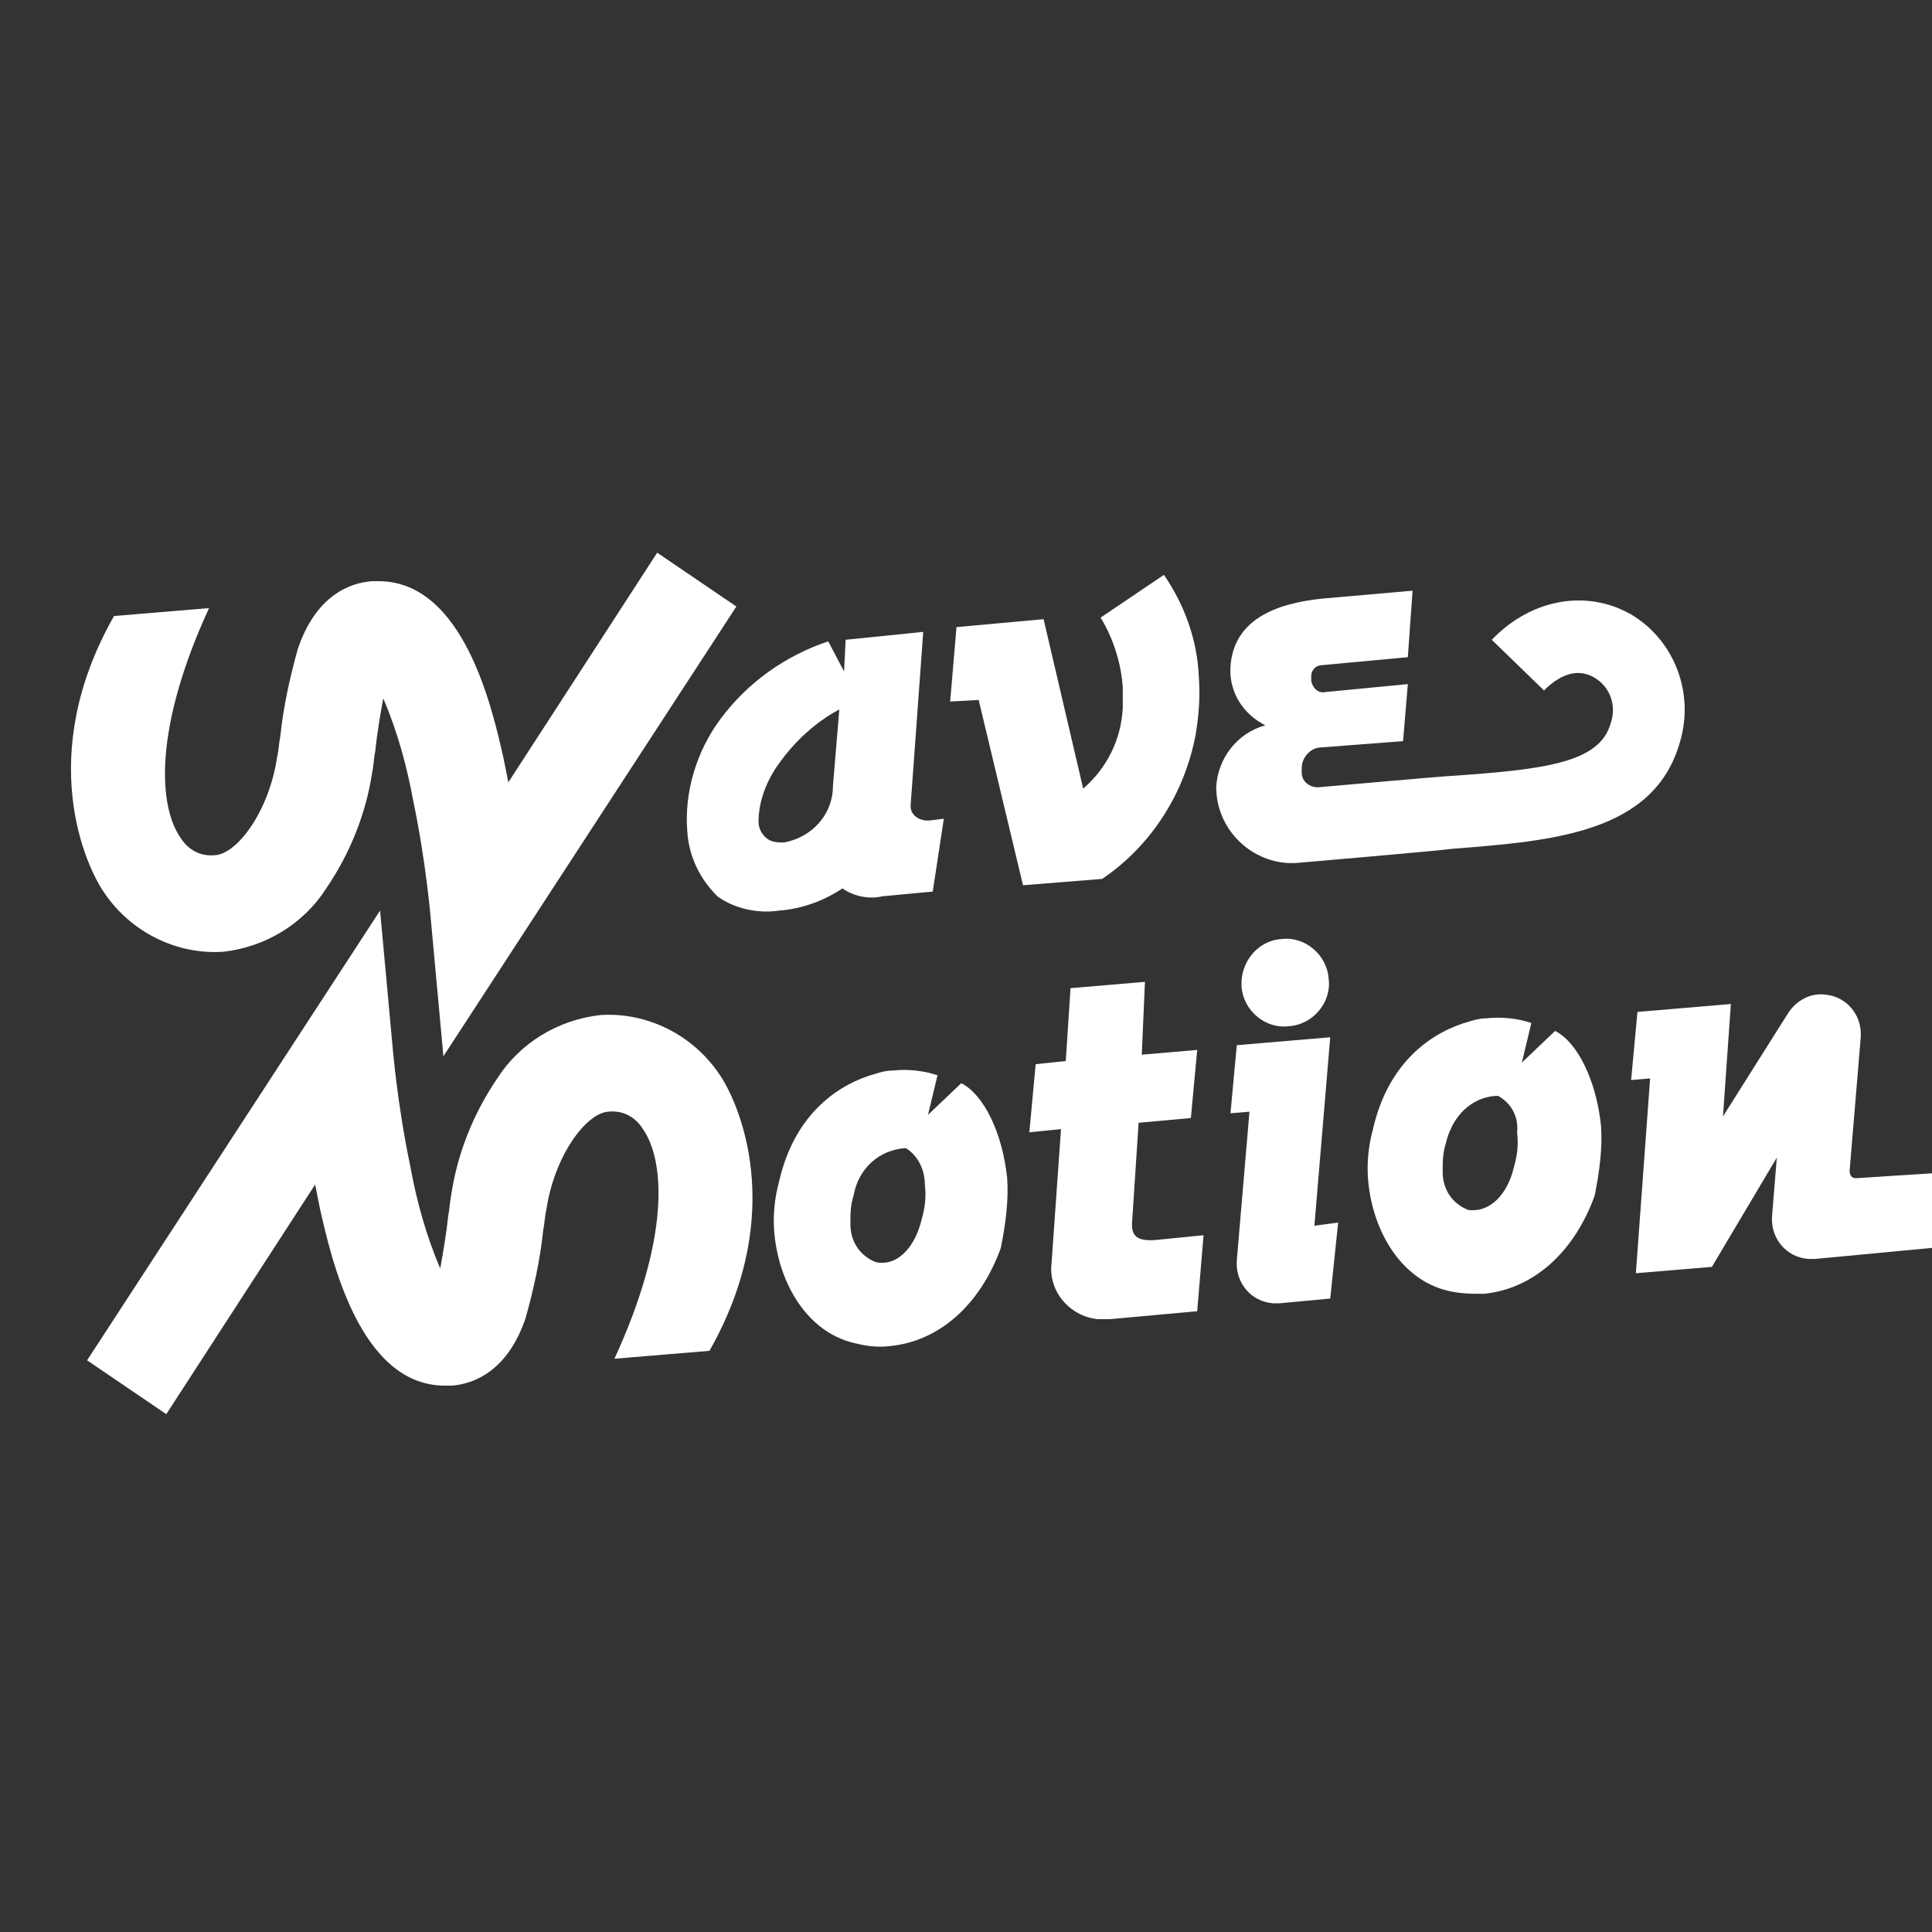 <?xml version="1.0" encoding="UTF-8"?> <svg xmlns="http://www.w3.org/2000/svg" width="122" height="122" viewBox="0 0 122 122" fill="none"><rect x="0" y="0" width="122" height="122" fill="#333333" stroke="none"/> <g clip-path="url(#clip0)"> <path d="M46.5 38.3L28 66.7L27.2 58C27.2 58 26.9 54.4 26.1 50.6C25.7 48.4 25.1 46.2 24.2 44.1C24 45.2 23.8 46.4 23.7 47.4C23.6 47.9 23.6 48.3 23.5 48.8C23.1 51.4 22.1 53.9 20.6 56.1C19.2 58.3 16.8 59.8 14.1 60.1C11.2 60.3 8.3 58.9 6.6 56.4C5.4 54.7 2.2 47.7 7.2 38.9L13.2 38.4C9.7 46 10 50.9 11.4 52.9C11.9 53.7 12.7 54.1 13.6 54C15 53.9 17 51.2 17.5 47.8C17.6 47.4 17.6 47 17.7 46.5C17.9 44.6 18.3 42.8 18.8 41C19.9 37.7 22 36.8 23.5 36.7H23.9C29.3 36.7 31.1 44.8 31.8 47.9C31.9 48.4 32 48.9 32.1 49.4L41.5 34.9L46.5 38.3Z" fill="white"></path> <path d="M58.8 51.8C58.1 51.9 57.5 51.5 57.5 50.9L58.3 39.9L53.4 40.4L53.3 42.4L52.3 40.5C49.6 41.4 47.2 43.1 45.5 45.4C44 47.4 43.2 50 43.4 52.5C43.5 54.1 44.2 55.5 45.3 56.6C46.4 57.4 47.9 57.7 49.2 57.5C50.6 57.4 52 56.9 53.2 56.1C53.9 56.6 54.9 56.8 55.7 56.6L58.9 56.3L59.6 51.7L58.8 51.8ZM52.6 49.6C52.6 51.5 51.2 52.9 49.5 53.2C49.2 53.2 48.8 53.2 48.5 53C48.2 52.8 47.9 52.4 47.9 51.9C47.9 50.6 48.4 49.3 49.2 48.2C50.2 46.8 51.5 45.6 53 44.8L52.6 49.6Z" fill="white"></path> <path d="M63.6 74.4C63.3 71.5 62.1 69.1 60.7 68.4L58.6 70.4L59.2 67.9C58.3 67.6 57.3 67.5 56.4 67.6C56 67.6 55.6 67.7 55.3 67.8C53.1 68.4 50.2 70.2 49.2 74.6C48.9 75.7 48.8 76.8 48.9 77.9C49.2 81.1 51 84.1 53.9 84.8C54.7 85 55.4 85.1 56.2 85C59.3 84.7 61.9 82.4 63.2 78.8C63.5 77.3 63.7 75.8 63.6 74.4ZM58.2 77C57.8 78.7 56.7 80 55.3 79.7C54.3 79.3 53.7 78.4 53.7 77.3C53.7 76.7 53.7 76.1 53.9 75.5C54.2 73.8 55.5 72.6 57.2 72.5C58 73 58.4 73.9 58.4 74.8C58.5 75.6 58.4 76.3 58.2 77Z" fill="white"></path> <path d="M69.6 55.5L64.6 55.9L61.8 44.2L60 44.3L60.4 39.6L65.9 39.1L68.4 49.8C69.9 48.5 70.8 46.7 70.9 44.7V43.4C70.8 41.9 70.3 40.3 69.5 39L73.5 36.3C74.8 38.2 75.6 40.4 75.7 42.7C75.8 44 75.7 45.2 75.5 46.4C74.8 50.1 72.7 53.4 69.6 55.5Z" fill="white"></path> <path d="M75.6 82.8L70.1 83.3H69.3C67.5 83.1 66.2 81.5 66.4 79.8L67 71.3L65 71.5L65.4 67.2L67.3 67L67.6 62.4L72.3 62L72.1 66.6L75.6 66.3L75.2 70.6L71.9 70.9L71.5 77C71.4 78 71.7 78.4 73 78.3L76 78L75.6 82.8Z" fill="white"></path> <path d="M78.4 62.3C78.3 60.8 79.4 59.4 80.9 59.3C82.4 59.1 83.8 60.3 83.9 61.8C84.1 63.3 82.9 64.7 81.4 64.8C79.9 65 78.5 63.8 78.4 62.3Z" fill="white"></path> <path d="M78.1 79.6L78.9 70.2L77.7 70.3L78.1 66L84 65.5L83 77.4L84.5 77.2L84 82L80.8 82.3H80.4C79 82.2 78 81 78.1 79.6Z" fill="white"></path> <path d="M101.1 71.1C100.8 68.2 99.6 65.8 98.2 65.1L96.1 67.1L96.7 64.6C95.8 64.3 94.8 64.2 93.9 64.3C93.5 64.3 93.1 64.4 92.8 64.5C90.6 65.1 87.7 66.9 86.7 71.3C86.4 72.4 86.3 73.5 86.4 74.6C86.7 77.8 88.5 80.8 91.4 81.5C92.2 81.7 92.9 81.7 93.7 81.7C96.8 81.4 99.4 79.1 100.7 75.5C101 74 101.2 72.5 101.1 71.1ZM95.6 73.7C95.2 75.4 94.1 76.6 92.7 76.4C91.7 76 91.1 75.1 91.1 74C91.1 73.4 91.1 72.8 91.3 72.2C91.8 70.1 93.3 69.2 94.6 69.2C95.5 69.7 95.9 70.6 95.8 71.5C95.9 72.3 95.8 73 95.6 73.7Z" fill="white"></path> <path d="M79.9 45.8C78.5 45.1 77.6 43.7 77.7 42.1C77.9 39.1 80.6 38.1 83.5 37.8L89.2 37.3L88.9 41.5L83.5 42C83.1 42 82.8 42.3 82.8 42.7V43C82.9 43.5 83.3 43.8 83.7 43.7L88.9 43.2L88.6 46.8L83.4 47.2C82.8 47.2 82.2 47.8 82.2 48.5V48.8C82.2 49.4 82.8 49.8 83.4 49.7C83.4 49.7 91.3 49 91.6 49C97.4 48.6 101 48.2 101.7 45.7C102.1 44.6 101.7 43.4 100.7 42.8C99.7 42.2 98.6 42.5 97.5 43.6L94.2 40.4C96.7 37.8 100.2 37.2 103 38.8C105.7 40.4 107 43.7 106.1 46.8C104.5 52.6 98.1 53.1 91.7 53.6C91.1 53.7 81.8 54.5 81.8 54.5H81.4C78.9 54.4 76.8 52.3 76.8 49.7C76.9 47.9 78.1 46.3 79.9 45.8Z" fill="white"></path> <path d="M123.4 74C123 75.6 122.5 77.2 122 78.8L114.6 79.5H114.2C112.8 79.4 111.8 78.2 111.9 76.8L112.2 73.1L108.1 80L103.3 80.4L104.2 68.1L103 68.2L103.4 63.9L109.3 63.4L108.8 70.5L112.9 64C113.4 63.2 114.3 62.7 115.2 62.8C116.6 62.9 117.6 64.1 117.5 65.5L116.8 73.9C116.8 74.2 116.9 74.4 117.2 74.4L123.4 74Z" fill="white"></path> <path d="M5.5 85.9L24 57.5L24.8 66.2C24.8 66.2 25.1 69.8 25.9 73.6C26.3 75.8 26.9 78 27.8 80.1C28 79 28.2 77.8 28.3 76.8C28.4 76.3 28.4 75.9 28.5 75.4C28.9 72.8 29.9 70.3 31.4 68.1C32.8 65.9 35.2 64.4 37.9 64.1C40.8 63.9 43.7 65.3 45.4 67.8C46.6 69.5 49.8 76.5 44.8 85.3L38.8 85.8C42.3 78.2 42 73.3 40.6 71.3C40.1 70.5 39.3 70.1 38.4 70.2C37 70.3 35 73 34.5 76.4C34.4 76.8 34.4 77.2 34.3 77.7C34.1 79.6 33.7 81.4 33.2 83.2C32.1 86.5 30 87.4 28.5 87.5H28.1C22.7 87.5 20.9 79.4 20.2 76.3C20.1 75.8 20 75.3 19.9 74.8L10.5 89.3L5.5 85.9Z" fill="white"></path> </g> <defs> <clipPath id="clip0"> <rect width="122" height="122" fill="white"></rect> </clipPath> </defs> </svg> 